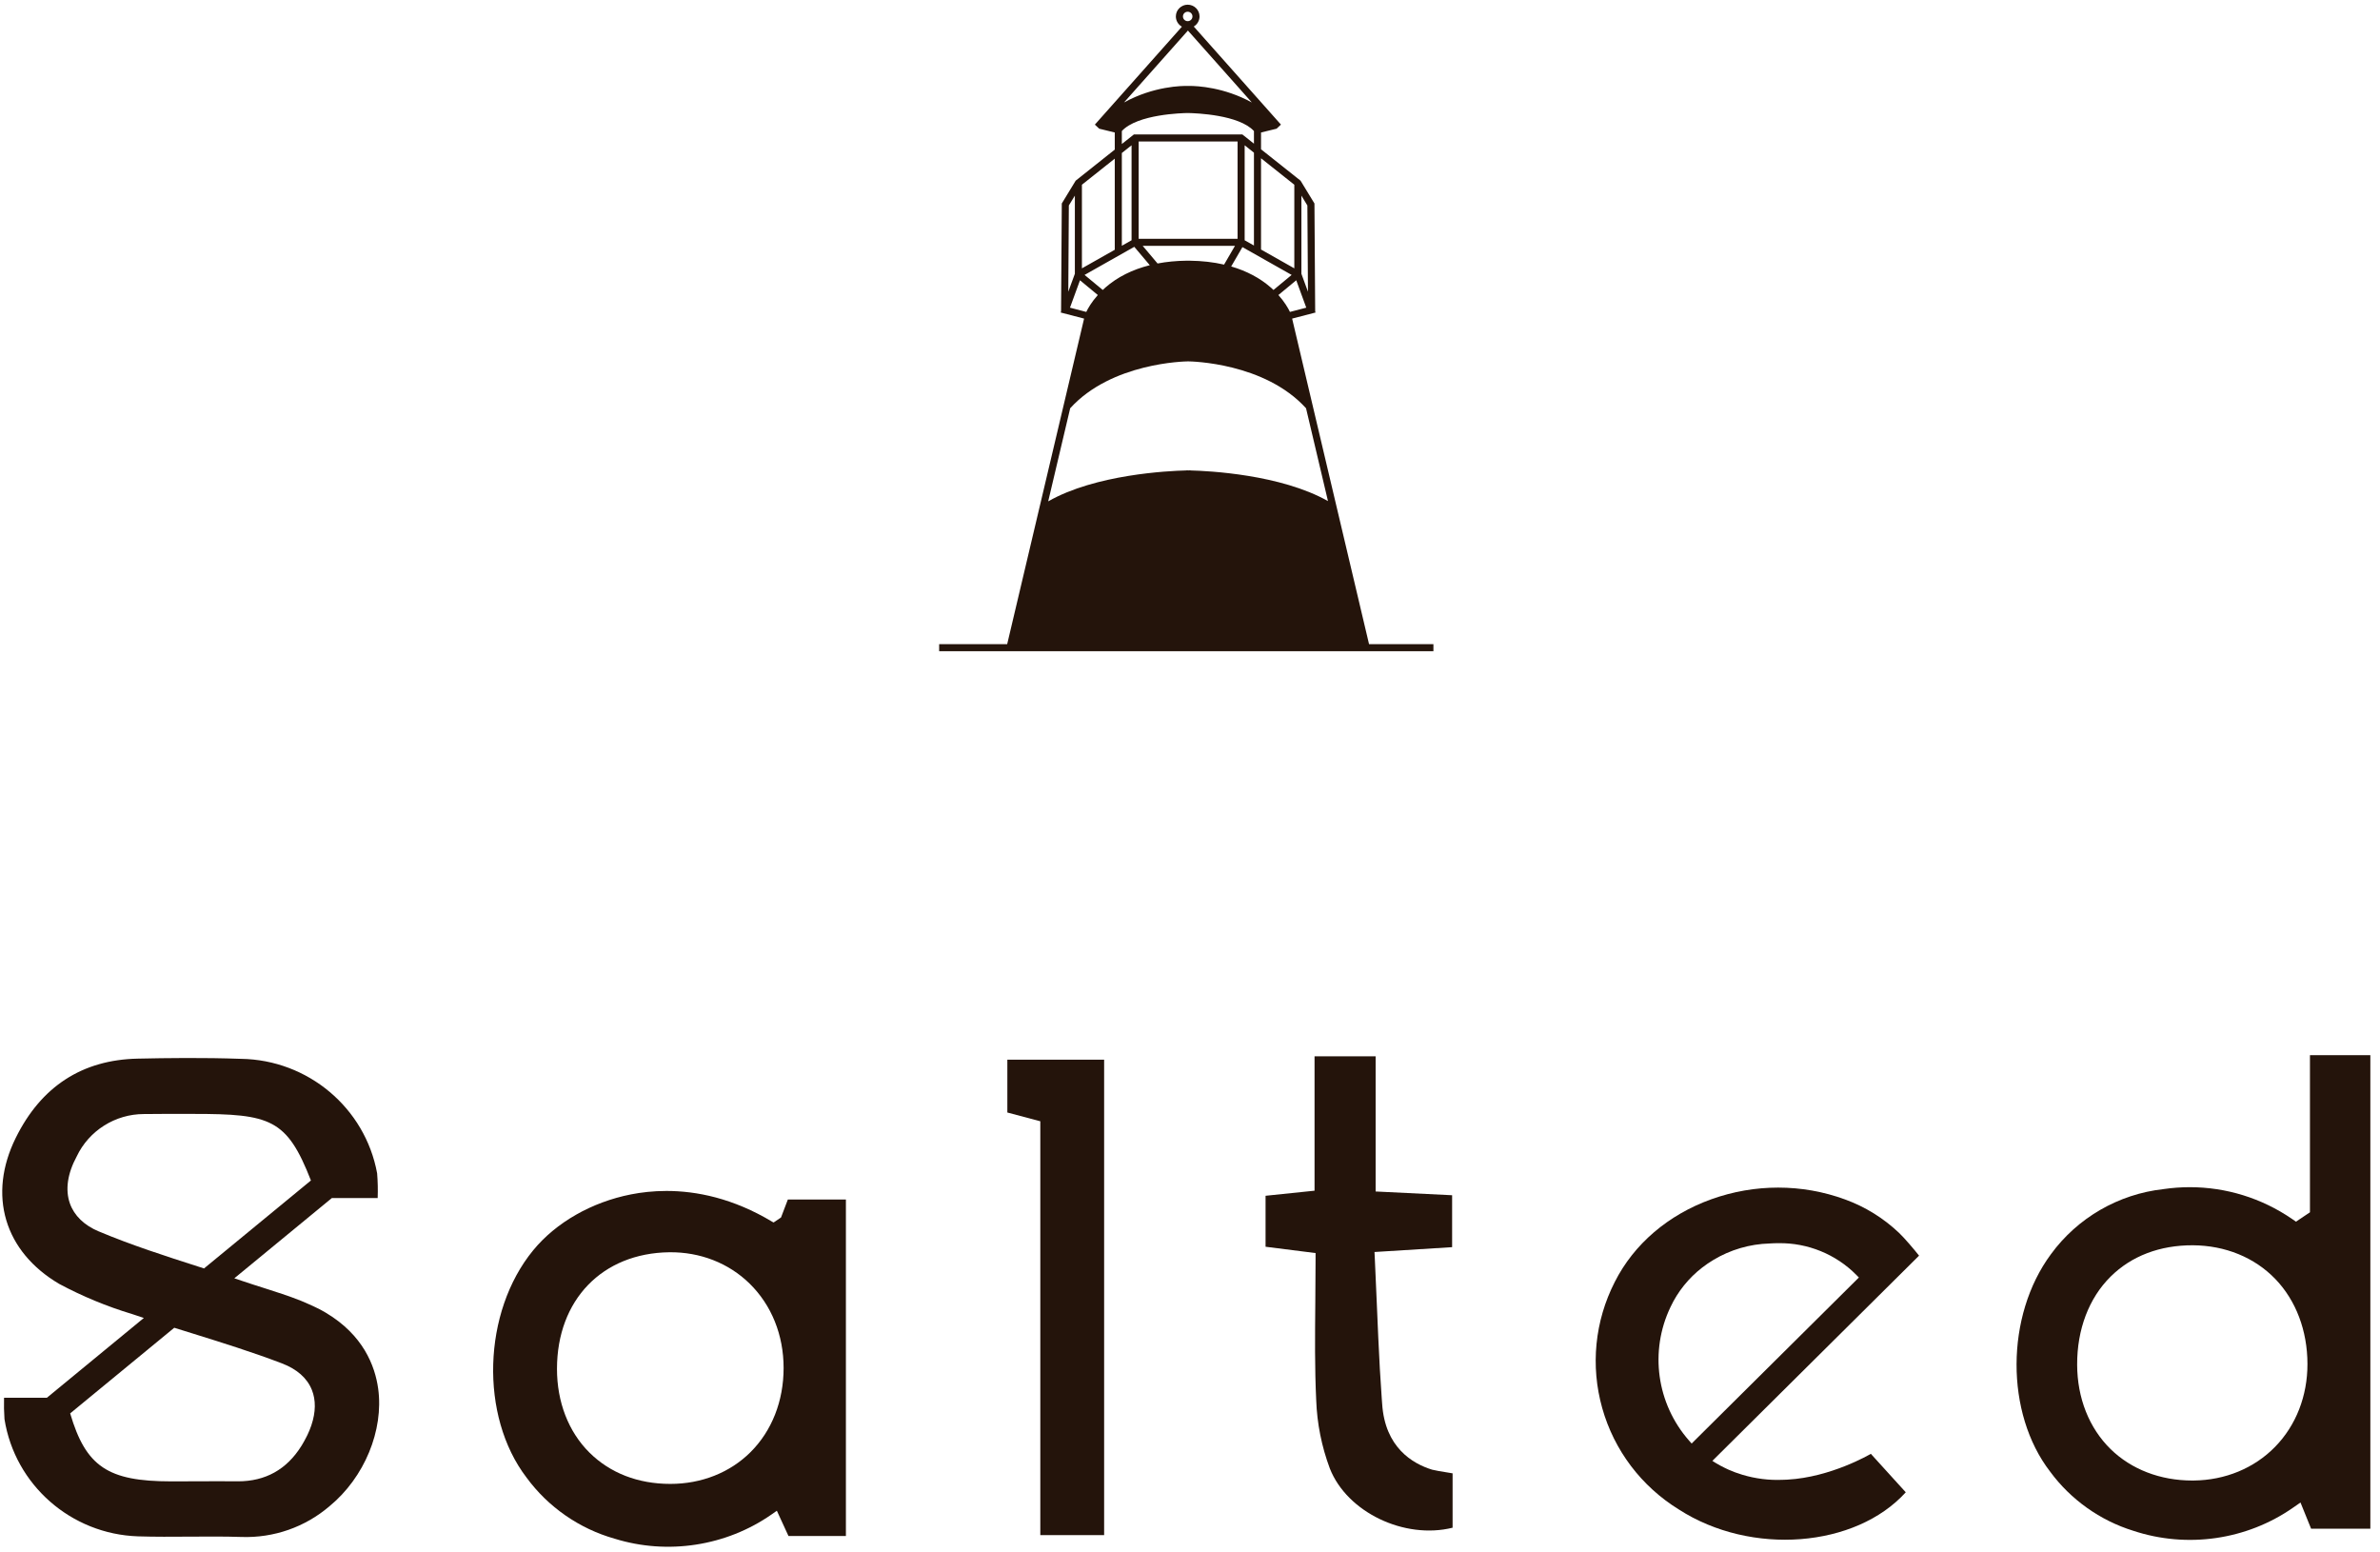 <svg width="230" height="150" viewBox="0 0 230 150" fill="none" xmlns="http://www.w3.org/2000/svg">
<path d="M97.349 107.495L100.534 108.341V148.328H106.702V102.388H97.349V107.495Z" fill="#24140B"/>
<path d="M183.514 119.118C182.008 117.692 180.257 116.608 178.306 115.896C176.228 115.132 174.037 114.75 171.837 114.75C169.66 114.75 167.474 115.125 165.388 115.874C161.204 117.377 157.888 120.217 156.048 123.87C154.116 127.652 153.688 131.98 154.838 136.06C155.989 140.14 158.618 143.617 162.244 145.853C169.222 150.353 179.325 149.544 184.17 144.19C183.017 142.922 181.869 141.654 180.796 140.474C180.796 140.474 180.794 140.474 180.793 140.475C180.673 140.546 176.924 142.735 172.755 142.965C172.715 142.968 172.677 142.97 172.639 142.972C172.522 142.979 172.406 142.982 172.289 142.984H172.277C170.963 143.044 169.636 142.875 168.375 142.495C167.919 142.359 167.474 142.195 167.04 142.003L166.93 141.951C166.843 141.91 166.756 141.87 166.674 141.829C166.381 141.687 166.097 141.535 165.838 141.377C165.808 141.359 165.781 141.342 165.751 141.325L165.713 141.301C165.661 141.269 165.636 141.254 165.607 141.233C165.591 141.223 165.575 141.214 165.56 141.204C165.544 141.194 165.528 141.183 165.515 141.176L165.489 141.159C165.483 141.156 165.482 141.154 165.482 141.154L185.455 121.326C185.01 120.758 184.039 119.613 183.514 119.118ZM163.478 139.479L163.224 139.191C160.093 135.626 159.39 130.561 161.435 126.29C162.132 124.801 163.195 123.48 164.504 122.472C164.849 122.204 165.215 121.956 165.591 121.733C167.222 120.752 169.093 120.205 171.003 120.15C171.316 120.124 171.623 120.121 171.884 120.121C174.691 120.079 177.43 121.196 179.398 123.192L179.64 123.437L163.478 139.479Z" fill="#24140B"/>
<path d="M36.546 134.176C36.237 131.947 35.087 128.991 31.496 126.846C31.486 126.839 31.476 126.834 31.466 126.829C31.353 126.763 31.238 126.696 31.12 126.632C31.049 126.591 30.966 126.545 30.871 126.498C30.284 126.195 29.329 125.789 29.13 125.705C29.108 125.695 29.094 125.69 29.094 125.69C27.902 125.214 26.658 124.818 25.444 124.432C24.795 124.227 24.125 124.014 23.468 123.79L22.646 123.514L32.07 115.76H36.498C36.527 114.963 36.51 114.162 36.445 113.368C35.287 107.048 29.759 102.399 23.286 102.309C19.677 102.18 16.062 102.229 13.314 102.289C7.94 102.401 3.969 104.981 1.516 109.958C0.18 112.665 -0.133 115.411 0.608 117.903C1.349 120.394 3.113 122.518 5.712 124.05C7.959 125.255 10.335 126.237 12.78 126.973L12.803 126.98C12.95 127.03 13.097 127.079 13.242 127.126L13.902 127.346L4.534 135.054H0.391C0.372 135.743 0.386 136.435 0.433 137.118C1.437 143.47 6.859 148.233 13.333 148.447C14.987 148.5 16.677 148.488 18.312 148.476C19.954 148.466 21.655 148.452 23.331 148.507C26.457 148.615 29.483 147.558 31.849 145.53C35.217 142.76 37.1 138.201 36.546 134.176ZM9.542 118.981L9.541 118.984C8.132 118.389 7.171 117.456 6.755 116.283C6.291 114.966 6.517 113.395 7.414 111.738C8.592 109.248 11.136 107.643 13.909 107.643H13.936C15.136 107.628 16.367 107.628 17.559 107.63H18.694C26.139 107.63 27.721 108.111 30.048 114.062L19.716 122.562L19.225 122.403C16.016 121.374 12.698 120.31 9.542 118.981ZM30.092 137.711C30.089 137.721 30.087 137.733 30.082 137.743C29.983 138.034 29.861 138.33 29.719 138.631C29.712 138.644 29.705 138.658 29.7 138.67C29.669 138.731 29.639 138.792 29.608 138.852C29.603 138.86 29.599 138.869 29.594 138.879C29.466 139.134 29.332 139.377 29.188 139.61C29.181 139.623 29.175 139.635 29.168 139.645C29.157 139.664 29.147 139.681 29.135 139.698C29.123 139.72 29.116 139.73 29.116 139.73C27.699 141.988 25.651 143.13 23.012 143.13C22.988 143.13 22.963 143.13 22.939 143.128C21.627 143.118 20.295 143.123 19.004 143.128C18.247 143.132 17.489 143.135 16.734 143.135H16.516C10.426 143.13 8.299 141.712 6.781 136.567L16.84 128.293C17.415 128.473 17.992 128.653 18.569 128.831C21.432 129.724 24.392 130.645 27.247 131.735C28.706 132.292 29.68 133.156 30.139 134.298C30.534 135.284 30.517 136.45 30.092 137.711Z" fill="#24140B"/>
<path d="M138.398 142.006C136.486 141.417 133.844 139.845 133.57 135.65C133.567 135.608 133.564 135.565 133.56 135.523C133.551 135.374 133.541 135.233 133.529 135.097C133.461 134.161 133.401 133.224 133.348 132.283C133.233 130.236 133.146 128.164 133.056 126.034C132.997 124.605 132.934 123.127 132.863 121.654L132.83 120.974L140.331 120.506V115.488L132.939 115.125V102.062H127.036V115.049L122.302 115.54V120.465L127.135 121.076V121.684C127.135 123.098 127.122 124.496 127.109 125.849C127.079 129.107 127.049 132.183 127.196 135.278C127.277 137.548 127.721 139.77 128.515 141.892C130.185 146.132 135.735 148.766 140.377 147.613V142.36C140.147 142.318 139.919 142.282 139.695 142.246C139.249 142.175 138.815 142.105 138.398 142.006Z" fill="#24140B"/>
<path d="M223.231 101.955V117.136L221.88 118.042L221.491 117.773C218.56 115.765 215.128 114.71 211.619 114.71C210.779 114.71 209.935 114.771 209.092 114.893L209.07 114.897C204.722 115.378 200.759 117.674 198.194 121.193C193.798 127.138 193.769 136.56 198.128 142.202C200.109 144.895 202.952 146.915 206.143 147.904C211.346 149.634 217.119 148.8 221.598 145.677L222.317 145.178L223.343 147.712H229.067V101.955H223.231ZM219.868 139.792C217.848 141.863 215.048 143.022 211.989 143.053C211.944 143.053 211.899 143.054 211.855 143.054C208.765 143.054 205.966 141.977 203.961 140.013C201.89 137.983 200.744 135.089 200.733 131.865C200.721 128.45 201.87 125.427 203.966 123.351C205.986 121.351 208.736 120.31 211.914 120.323C215.046 120.342 217.875 121.498 219.882 123.58C221.88 125.655 222.984 128.569 222.989 131.789C222.995 134.881 221.887 137.722 219.868 139.792Z" fill="#24140B"/>
<path d="M75.476 117.639L74.762 118.119L74.653 118.065C70.832 115.763 67.285 115.074 64.407 115.074C63.12 115.074 61.967 115.212 60.983 115.405C57.176 116.151 53.728 118.122 51.523 120.812C46.632 126.775 46.338 136.827 50.882 142.765C52.97 145.619 55.994 147.713 59.401 148.675C64.522 150.264 70.184 149.388 74.562 146.332L75.075 145.973L76.198 148.416H81.747V115.904H76.136L75.476 117.639ZM72.517 140.323C70.53 142.294 67.786 143.38 64.789 143.38H64.777C61.658 143.38 58.952 142.33 56.956 140.347C54.933 138.336 53.822 135.461 53.826 132.254C53.834 125.601 58.199 121.078 64.689 120.998C67.66 120.967 70.413 122.038 72.442 124.026C74.559 126.101 75.725 128.993 75.727 132.173C75.729 135.372 74.59 138.267 72.517 140.323Z" fill="#24140B"/>
<path d="M138.524 62.239H132.302L124.87 30.784L127.057 30.215H127.097V30.205L127.134 30.195L127.097 30.089L127.027 19.661L125.683 17.457L121.864 14.424V12.802L123.367 12.435L123.789 12.039L115.364 2.563C115.704 2.361 115.922 1.989 115.922 1.588C115.922 0.963 115.409 0.453 114.777 0.453C114.147 0.453 113.633 0.963 113.633 1.588C113.633 2.002 113.862 2.381 114.219 2.578L105.807 12.041L106.228 12.435L107.729 12.802V14.456L103.952 17.457L102.61 19.661L102.541 30.08V30.087L102.501 30.195L104.765 30.784L97.333 62.239H90.759V62.919H138.524V62.239ZM125.765 18.903L126.343 19.853L126.4 28.186L125.765 26.453V18.903ZM126.236 29.728L124.659 30.139C124.488 29.784 124.148 29.183 123.543 28.506L125.267 27.081L126.236 29.728ZM114.903 25.188H114.826H114.809H114.789H114.736H114.653V25.19C113.683 25.2 112.748 25.291 111.865 25.459L110.427 23.753H119.347L118.293 25.567C117.261 25.328 116.148 25.203 114.982 25.19V25.188H114.903ZM110.038 23.073V13.671H119.598V23.073H110.038ZM120.066 23.876L124.823 26.564L123.067 28.017C122.975 27.93 122.891 27.852 122.806 27.778C121.76 26.864 120.475 26.183 118.98 25.747L120.066 23.876ZM120.282 23.216V14.038L121.18 14.752V23.723L120.282 23.216ZM121.864 15.293L125.081 17.849V25.929L121.864 24.11V15.293ZM114.777 1.133C115.032 1.133 115.238 1.337 115.238 1.588C115.238 1.842 115.032 2.046 114.777 2.046C114.524 2.046 114.318 1.842 114.318 1.588C114.318 1.337 114.524 1.133 114.777 1.133ZM114.799 2.952L120.976 9.902C118.288 8.425 115.717 8.302 114.94 8.302C114.888 8.302 114.844 8.304 114.806 8.304C114.248 8.289 111.503 8.316 108.622 9.902L114.799 2.952ZM108.413 12.662C109.919 11.027 114.293 10.926 114.789 10.921H114.811C115.625 10.936 119.736 11.091 121.18 12.662V13.883L120.061 12.992H109.576L108.413 13.915V12.662ZM108.413 14.784L109.353 14.038V23.216L108.413 23.748V14.784ZM109.616 23.849L111.114 25.624C109.423 26.047 107.982 26.771 106.829 27.778C106.747 27.852 106.662 27.928 106.568 28.017L104.812 26.564L109.616 23.849ZM104.555 17.849L107.729 15.328V24.134L104.555 25.929V17.849ZM103.292 19.853L103.873 18.903V26.453L103.238 28.186L103.292 19.853ZM103.401 29.728L104.369 27.081L106.092 28.506C105.487 29.183 105.147 29.784 104.976 30.139L103.401 29.728ZM115.057 45.457V45.449L114.836 45.452L114.749 45.449L114.613 45.452V45.457C112.899 45.498 105.864 45.836 101.296 48.443L103.421 39.447C107.416 35.043 114.519 34.92 114.816 34.917C115.119 34.92 122.216 35.04 126.214 39.447L128.334 48.418C123.766 45.836 116.763 45.498 115.057 45.457Z" fill="#24140B"/>
</svg>
